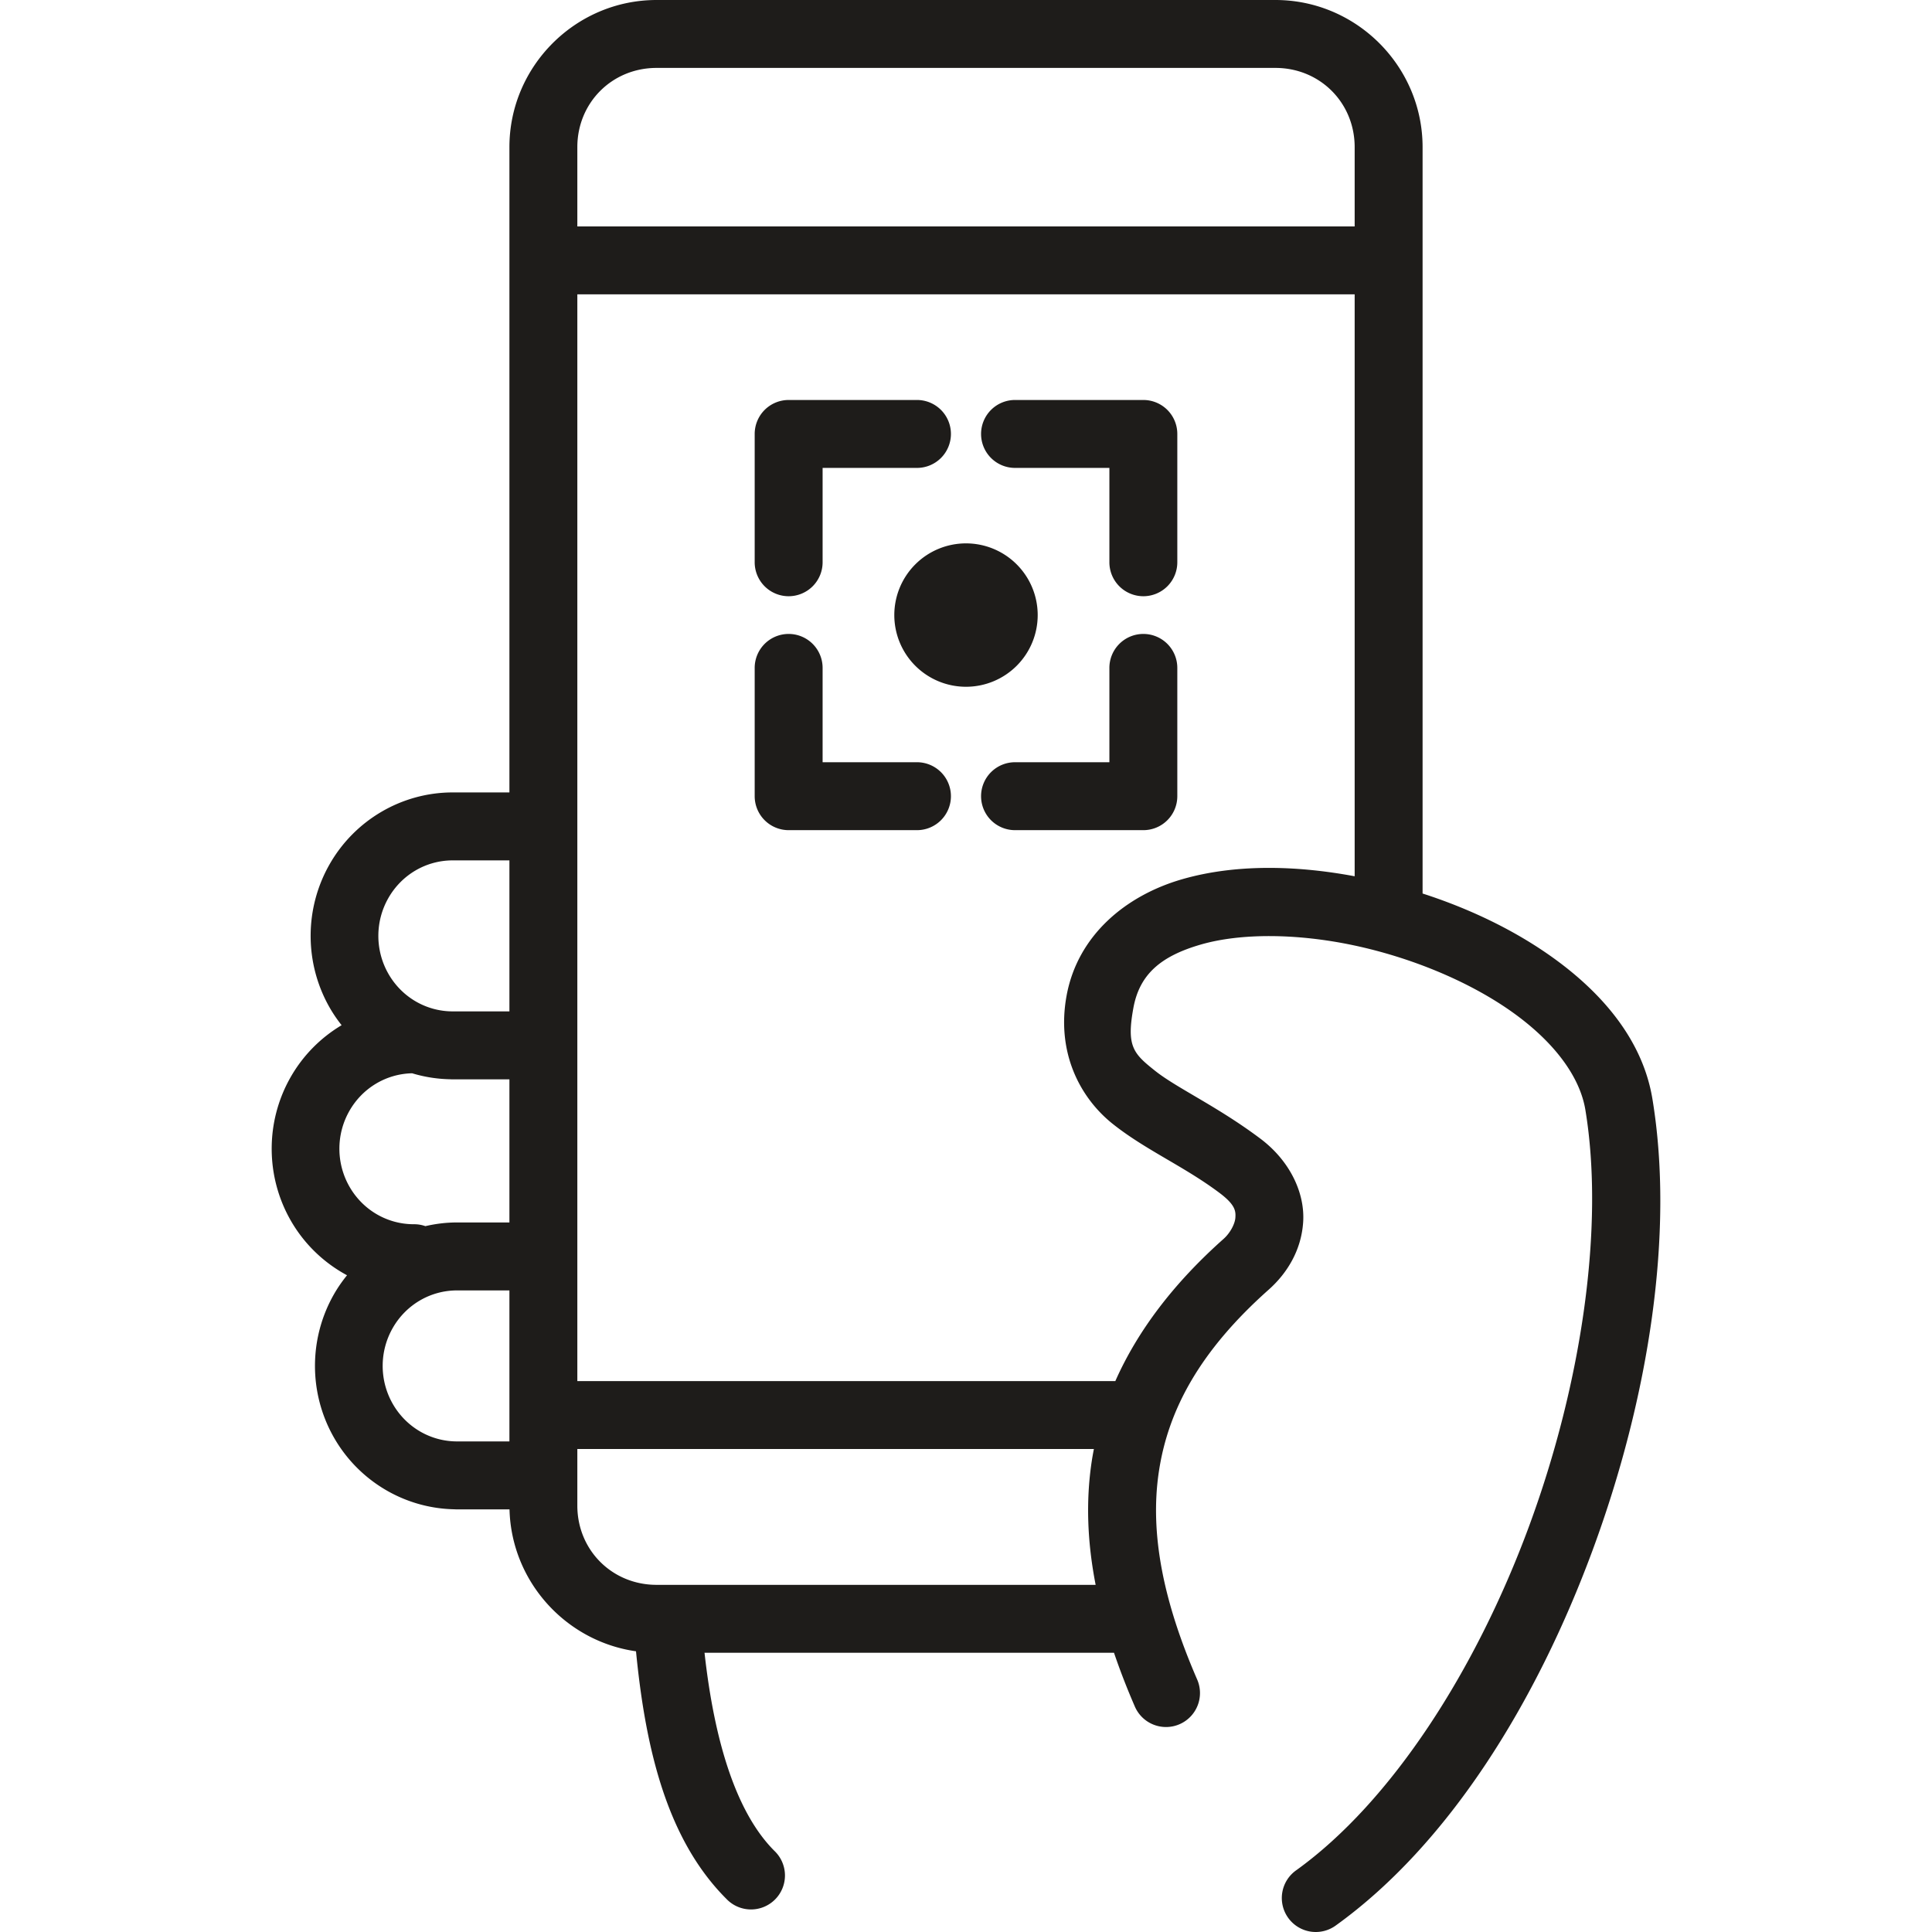 <?xml version="1.0" encoding="UTF-8" standalone="no"?>
<svg
   xmlns:dc="http://purl.org/dc/elements/1.1/"
   xmlns:cc="http://creativecommons.org/ns#"
   xmlns:rdf="http://www.w3.org/1999/02/22-rdf-syntax-ns#"
   xmlns:svg="http://www.w3.org/2000/svg"
   xmlns="http://www.w3.org/2000/svg"
   version="1.1"
   id="Capa_1"
   x="0px"
   y="0px"
   viewBox="0 0 512 512"
   style="enable-background:new 0 0 512 512;"
   xml:space="preserve"><defs
   id="defs95">















	

	

	

	

		
	
		
	
		
	
		
	</defs>

























<path
   id="rect827"
   d="M 174 0 C 152.55 0 135 17.55 135 39 L 135 210 L 119.971 210.002 C 106.508 210.002 94.052 217.292 87.35 229.037 C 80.647 240.782 80.647 255.255 87.35 267 C 88.296 268.658 89.369 270.217 90.531 271.689 C 85.015 274.974 80.324 279.667 77.027 285.443 C 70.325 297.188 70.325 311.662 77.027 323.406 C 80.605 329.675 85.83 334.659 91.965 337.959 C 90.691 339.534 89.521 341.208 88.498 343 C 81.796 354.745 81.796 369.218 88.498 380.963 C 95.079 392.495 107.211 399.718 120.393 399.977 A 8.973 9.005 0 0 0 121.119 400 L 135.025 400 C 135.515 419.153 149.979 434.982 168.549 437.609 C 171.136 464.236 177.027 487.79 192.547 503.27 A 8.998 9 0 1 0 205.252 490.527 C 195.199 480.5 189.338 461.742 186.707 438 L 295.223 438 C 296.818 442.691 298.649 447.413 300.713 452.172 A 9.001 9.001 0 1 0 317.227 445.008 C 308.341 424.521 304.628 406.418 307.125 389.91 C 309.622 373.403 318.157 357.829 336.23 341.762 C 340.948 337.568 344.866 331.486 345.354 323.828 C 345.841 316.17 341.876 307.662 334.021 301.76 C 322.681 293.238 311.925 288.386 306.141 283.797 C 300.356 279.208 298.489 277.31 300.359 267.113 C 301.994 258.2 307.617 253.39 318.209 250.32 C 328.801 247.251 343.736 247.339 358.75 250.523 C 373.764 253.708 388.875 259.904 400.199 267.816 C 411.523 275.729 418.64 285.067 420.141 294.127 C 425.208 324.728 419.295 366.328 405.195 404.52 C 391.095 442.711 368.762 477.464 343.545 495.619 A 9.001 9.001 0 1 0 354.062 510.227 C 383.872 488.765 407.102 451.323 422.08 410.754 C 437.058 370.185 443.742 326.461 437.9 291.186 C 435.29 275.42 424.307 262.702 410.508 253.061 C 400.623 246.153 389.074 240.684 377 236.791 L 377 39 C 377 17.55 359.45 0 338 0 L 174 0 z M 174 18 L 338 18 C 349.79 18 359 27.21 359 39 L 359 60 L 153 60 L 153 39 C 153 27.21 162.21 18 174 18 z M 153 78 L 359 78 L 359 232.221 C 351.563 230.83 344.134 230.045 336.932 230.002 C 328.605 229.952 320.582 230.892 313.199 233.031 C 298.433 237.31 285.603 247.8 282.656 263.865 C 279.895 278.919 286.211 290.963 294.953 297.898 C 303.696 304.834 313.81 309.089 323.207 316.15 C 327.43 319.323 327.496 321.001 327.389 322.686 C 327.281 324.37 325.979 326.79 324.271 328.309 C 310.904 340.192 301.426 352.8 295.574 366 L 153 366 L 153 78 z M 209 106 A 9.001 9.001 0 0 0 200 115 L 200 148.871 A 9.001 9.001 0 1 0 218 148.871 L 218 124 L 242.871 124 A 9.001 9.001 0 1 0 242.871 106 L 209 106 z M 269.129 106 A 9.001 9.001 0 1 0 269.129 124 L 294 124 L 294 148.871 A 9.001 9.001 0 1 0 312 148.871 L 312 115 A 9.001 9.001 0 0 0 303 106 L 269.129 106 z M 256 144 A 19 19 0 0 0 237 163 A 19 19 0 0 0 256 182 A 19 19 0 0 0 275 163 A 19 19 0 0 0 256 144 z M 208.865 168.002 A 9.001 9.001 0 0 0 200 177.129 L 200 211 A 9.001 9.001 0 0 0 209 220 L 242.871 220 A 9.001 9.001 0 1 0 242.871 202 L 218 202 L 218 177.129 A 9.001 9.001 0 0 0 208.865 168.002 z M 302.865 168.002 A 9.001 9.001 0 0 0 294 177.129 L 294 202 L 269.129 202 A 9.001 9.001 0 1 0 269.129 220 L 303 220 A 9.001 9.001 0 0 0 312 211 L 312 177.129 A 9.001 9.001 0 0 0 302.865 168.002 z M 119.971 228.01 L 135 228.01 L 135 268.027 L 119.971 268.027 C 112.942 268.027 106.467 264.26 102.924 258.051 C 99.381 251.842 99.381 244.197 102.924 237.988 C 106.467 231.779 112.942 228.01 119.971 228.01 z M 366.064 233.725 C 366.191 233.755 366.317 233.788 366.443 233.818 C 366.317 233.788 366.191 233.755 366.064 233.725 z M 369.615 234.621 C 369.778 234.664 369.941 234.71 370.104 234.754 C 369.941 234.71 369.778 234.664 369.615 234.621 z M 373.314 235.656 C 373.379 235.675 373.443 235.694 373.508 235.713 C 373.443 235.694 373.379 235.675 373.314 235.656 z M 109.217 284.43 C 112.435 285.401 115.8 285.946 119.242 286.014 A 8.973 9.005 0 0 0 119.971 286.037 L 135 286.037 L 135 323.963 L 121.119 323.963 C 118.26 323.963 115.452 324.311 112.729 324.941 A 8.973 9.005 0 0 0 109.648 324.434 C 102.62 324.434 96.143 320.664 92.6 314.455 C 89.056 308.246 89.056 300.602 92.6 294.393 C 96.07 288.312 102.357 284.581 109.217 284.43 z M 121.119 341.973 L 135 341.973 L 135 381.99 L 121.119 381.99 C 114.091 381.99 107.614 378.221 104.07 372.012 C 100.527 365.803 100.527 358.158 104.07 351.949 C 107.614 345.74 114.091 341.973 121.119 341.973 z M 153 384 L 289.893 384 C 289.686 385.07 289.489 386.142 289.326 387.219 C 287.698 397.987 288.193 408.906 290.357 420 L 174 420 C 162.21 420 153 410.79 153 399 L 153 384 z M 292.412 428.801 C 292.447 428.929 292.483 429.057 292.518 429.186 C 292.483 429.057 292.447 428.929 292.412 428.801 z "
   style="color:#000000;font-style:normal;font-variant:normal;font-weight:normal;font-stretch:normal;font-size:medium;line-height:normal;font-family:sans-serif;font-variant-ligatures:normal;font-variant-position:normal;font-variant-caps:normal;font-variant-numeric:normal;font-variant-alternates:normal;font-feature-settings:normal;text-indent:0;text-align:start;text-decoration:none;text-decoration-line:none;text-decoration-style:solid;text-decoration-color:#000000;letter-spacing:normal;word-spacing:normal;text-transform:none;writing-mode:lr-tb;direction:ltr;text-orientation:mixed;dominant-baseline:auto;baseline-shift:baseline;text-anchor:start;white-space:normal;shape-padding:0;clip-rule:nonzero;display:inline;overflow:visible;visibility:visible;opacity:1;isolation:auto;mix-blend-mode:normal;color-interpolation:sRGB;color-interpolation-filters:linearRGB;solid-color:#000000;solid-opacity:1;vector-effect:none;fill:#1e1c1a;fill-opacity:1;fill-rule:nonzero;stroke:none;stroke-width:18;stroke-linecap:round;stroke-linejoin:round;stroke-miterlimit:4;stroke-dasharray:none;stroke-dashoffset:0;stroke-opacity:1;color-rendering:auto;image-rendering:auto;shape-rendering:auto;text-rendering:auto;enable-background:accumulate" /></svg>